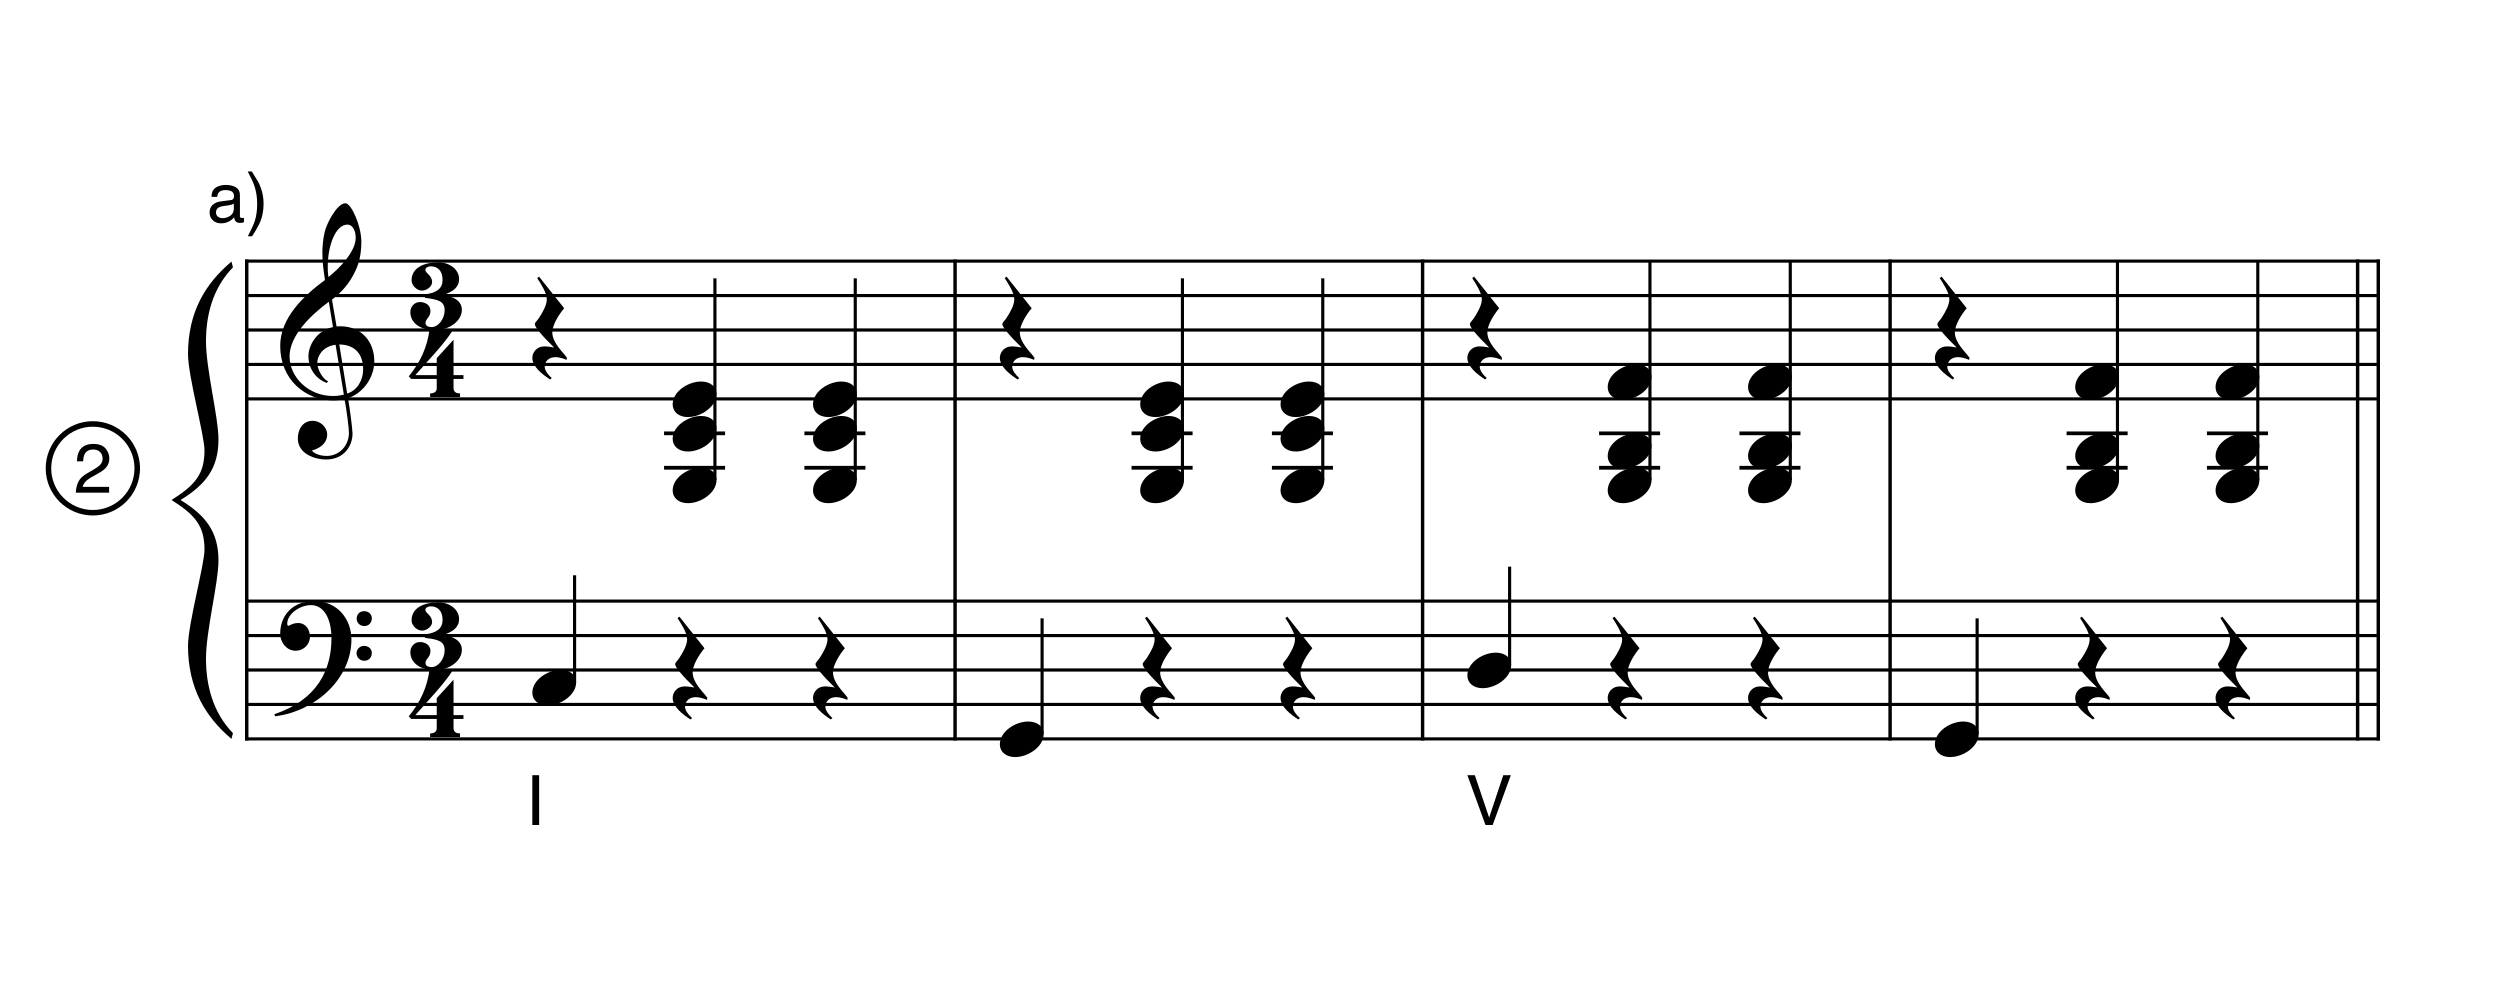 <?xml version="1.0" encoding="UTF-8" standalone="no"?>
<svg width="127mm" height="50.8mm" viewBox="0 0 1800 720"
 xmlns="http://www.w3.org/2000/svg" xmlns:xlink="http://www.w3.org/1999/xlink" version="1.2" baseProfile="full">
<title>sfoh-ex-02-a</title>
<desc>Generated by MuseScore Studio 4.6.4</desc>
<polyline class="StaffLines" fill="none" stroke="#000000" stroke-width="2.26" stroke-linejoin="bevel" points="176.4,188 1713.6,188" />
<polyline class="StaffLines" fill="none" stroke="#000000" stroke-width="2.26" stroke-linejoin="bevel" points="176.4,212.8 1713.6,212.8" />
<polyline class="StaffLines" fill="none" stroke="#000000" stroke-width="2.26" stroke-linejoin="bevel" points="176.4,237.6 1713.6,237.6" />
<polyline class="StaffLines" fill="none" stroke="#000000" stroke-width="2.26" stroke-linejoin="bevel" points="176.4,262.4 1713.6,262.4" />
<polyline class="StaffLines" fill="none" stroke="#000000" stroke-width="2.26" stroke-linejoin="bevel" points="176.4,287.2 1713.6,287.2" />
<polyline class="StaffLines" fill="none" stroke="#000000" stroke-width="2.26" stroke-linejoin="bevel" points="176.4,432.8 1713.6,432.8" />
<polyline class="StaffLines" fill="none" stroke="#000000" stroke-width="2.26" stroke-linejoin="bevel" points="176.4,457.6 1713.6,457.6" />
<polyline class="StaffLines" fill="none" stroke="#000000" stroke-width="2.26" stroke-linejoin="bevel" points="176.4,482.4 1713.6,482.4" />
<polyline class="StaffLines" fill="none" stroke="#000000" stroke-width="2.26" stroke-linejoin="bevel" points="176.4,507.2 1713.6,507.2" />
<polyline class="StaffLines" fill="none" stroke="#000000" stroke-width="2.26" stroke-linejoin="bevel" points="176.4,532 1713.6,532" />
<polyline class="BarLine" fill="none" stroke="#000000" stroke-width="2.48" stroke-linejoin="bevel" points="177.64,186.872 177.64,432.8" />
<polyline class="BarLine" fill="none" stroke="#000000" stroke-width="2.48" stroke-linejoin="bevel" points="1697.48,186.872 1697.48,432.8" />
<polyline class="BarLine" fill="none" stroke="#000000" stroke-width="2.48" stroke-linejoin="bevel" points="1712.36,186.872 1712.36,432.8" />
<polyline class="BarLine" fill="none" stroke="#000000" stroke-width="2.48" stroke-linejoin="bevel" points="687.649,186.872 687.649,432.8" />
<polyline class="BarLine" fill="none" stroke="#000000" stroke-width="2.48" stroke-linejoin="bevel" points="1360.87,186.872 1360.87,432.8" />
<polyline class="BarLine" fill="none" stroke="#000000" stroke-width="2.48" stroke-linejoin="bevel" points="1024.26,186.872 1024.26,432.8" />
<polyline class="BarLine" fill="none" stroke="#000000" stroke-width="2.48" stroke-linejoin="bevel" points="687.649,431.671 687.649,533.128" />
<polyline class="BarLine" fill="none" stroke="#000000" stroke-width="2.48" stroke-linejoin="bevel" points="177.64,431.671 177.64,533.128" />
<polyline class="BarLine" fill="none" stroke="#000000" stroke-width="2.48" stroke-linejoin="bevel" points="1697.48,431.671 1697.48,533.128" />
<polyline class="BarLine" fill="none" stroke="#000000" stroke-width="2.48" stroke-linejoin="bevel" points="1712.36,431.671 1712.36,533.128" />
<polyline class="BarLine" fill="none" stroke="#000000" stroke-width="2.48" stroke-linejoin="bevel" points="1360.87,431.671 1360.87,533.128" />
<polyline class="BarLine" fill="none" stroke="#000000" stroke-width="2.48" stroke-linejoin="bevel" points="1024.26,431.671 1024.26,533.128" />
<polyline class="LedgerLine" fill="none" stroke="#000000" stroke-width="2.73" stroke-linejoin="bevel" points="1487.95,312 1531.9,312" />
<polyline class="LedgerLine" fill="none" stroke="#000000" stroke-width="2.73" stroke-linejoin="bevel" points="1487.95,336.8 1531.9,336.8" />
<polyline class="LedgerLine" fill="none" stroke="#000000" stroke-width="2.73" stroke-linejoin="bevel" points="478.122,312 522.065,312" />
<polyline class="LedgerLine" fill="none" stroke="#000000" stroke-width="2.73" stroke-linejoin="bevel" points="478.122,336.8 522.065,336.8" />
<polyline class="LedgerLine" fill="none" stroke="#000000" stroke-width="2.73" stroke-linejoin="bevel" points="915.776,336.8 959.718,336.8" />
<polyline class="LedgerLine" fill="none" stroke="#000000" stroke-width="2.73" stroke-linejoin="bevel" points="1252.39,336.8 1296.33,336.8" />
<polyline class="LedgerLine" fill="none" stroke="#000000" stroke-width="2.73" stroke-linejoin="bevel" points="1252.39,312 1296.33,312" />
<polyline class="LedgerLine" fill="none" stroke="#000000" stroke-width="2.73" stroke-linejoin="bevel" points="915.776,312 959.718,312" />
<polyline class="LedgerLine" fill="none" stroke="#000000" stroke-width="2.73" stroke-linejoin="bevel" points="814.732,312 858.675,312" />
<polyline class="LedgerLine" fill="none" stroke="#000000" stroke-width="2.73" stroke-linejoin="bevel" points="579.166,312 623.108,312" />
<polyline class="LedgerLine" fill="none" stroke="#000000" stroke-width="2.73" stroke-linejoin="bevel" points="579.166,336.8 623.108,336.8" />
<polyline class="LedgerLine" fill="none" stroke="#000000" stroke-width="2.73" stroke-linejoin="bevel" points="1151.34,336.8 1195.29,336.8" />
<polyline class="LedgerLine" fill="none" stroke="#000000" stroke-width="2.73" stroke-linejoin="bevel" points="1151.34,312 1195.29,312" />
<polyline class="LedgerLine" fill="none" stroke="#000000" stroke-width="2.73" stroke-linejoin="bevel" points="1589,312 1632.94,312" />
<polyline class="LedgerLine" fill="none" stroke="#000000" stroke-width="2.73" stroke-linejoin="bevel" points="1589,336.8 1632.94,336.8" />
<polyline class="LedgerLine" fill="none" stroke="#000000" stroke-width="2.73" stroke-linejoin="bevel" points="814.732,336.8 858.675,336.8" />
<polyline class="Stem" fill="none" stroke="#000000" stroke-width="2.26" stroke-linejoin="bevel" points="1289,345.728 1289,188" />
<polyline class="Stem" fill="none" stroke="#000000" stroke-width="2.26" stroke-linejoin="bevel" points="1187.96,345.728 1187.96,188" />
<polyline class="Stem" fill="none" stroke="#000000" stroke-width="2.26" stroke-linejoin="bevel" points="851.35,345.728 851.35,200.4" />
<polyline class="Stem" fill="none" stroke="#000000" stroke-width="2.26" stroke-linejoin="bevel" points="615.783,345.728 615.783,200.4" />
<polyline class="Stem" fill="none" stroke="#000000" stroke-width="2.26" stroke-linejoin="bevel" points="514.739,345.728 514.739,200.4" />
<polyline class="Stem" fill="none" stroke="#000000" stroke-width="2.26" stroke-linejoin="bevel" points="1524.57,345.728 1524.57,188" />
<polyline class="Stem" fill="none" stroke="#000000" stroke-width="2.26" stroke-linejoin="bevel" points="1625.61,345.728 1625.61,188" />
<polyline class="Stem" fill="none" stroke="#000000" stroke-width="2.26" stroke-linejoin="bevel" points="952.393,345.728 952.393,200.4" />
<polyline class="Stem" fill="none" stroke="#000000" stroke-width="2.26" stroke-linejoin="bevel" points="1086.92,478.928 1086.92,408" />
<polyline class="Stem" fill="none" stroke="#000000" stroke-width="2.26" stroke-linejoin="bevel" points="750.306,528.528 750.306,445.2" />
<polyline class="Stem" fill="none" stroke="#000000" stroke-width="2.26" stroke-linejoin="bevel" points="1423.53,528.528 1423.53,445.2" />
<polyline class="Stem" fill="none" stroke="#000000" stroke-width="2.26" stroke-linejoin="bevel" points="413.696,491.328 413.696,414.2" />
<path class="Note" transform="matrix(0.992,0,0,0.992,921.976,312)" d="M0,4 C0,9.3 4.3,13.2 11.1,13.2 C20.6,13.2 31.8,5.6 31.8,-3.5 C31.8,-8.8 27.5,-12.6 20.6,-12.6 C11.4,-12.6 0,-5.5 0,4"/>
<path class="Note" transform="matrix(0.992,0,0,0.992,484.322,312)" d="M0,4 C0,9.3 4.3,13.2 11.1,13.2 C20.6,13.2 31.8,5.6 31.8,-3.5 C31.8,-8.8 27.5,-12.6 20.6,-12.6 C11.4,-12.6 0,-5.5 0,4"/>
<path class="Note" transform="matrix(0.992,0,0,0.992,921.976,349.2)" d="M0,4 C0,9.3 4.3,13.2 11.1,13.2 C20.6,13.2 31.8,5.6 31.8,-3.5 C31.8,-8.8 27.5,-12.6 20.6,-12.6 C11.4,-12.6 0,-5.5 0,4"/>
<path class="Note" transform="matrix(0.992,0,0,0.992,820.933,287.2)" d="M0,4 C0,9.3 4.3,13.2 11.1,13.2 C20.6,13.2 31.8,5.6 31.8,-3.5 C31.8,-8.8 27.5,-12.6 20.6,-12.6 C11.4,-12.6 0,-5.5 0,4"/>
<path class="Note" transform="matrix(0.992,0,0,0.992,921.976,287.2)" d="M0,4 C0,9.3 4.3,13.2 11.1,13.2 C20.6,13.2 31.8,5.6 31.8,-3.5 C31.8,-8.8 27.5,-12.6 20.6,-12.6 C11.4,-12.6 0,-5.5 0,4"/>
<path class="Note" transform="matrix(0.992,0,0,0.992,1494.15,324.4)" d="M0,4 C0,9.3 4.3,13.2 11.1,13.2 C20.6,13.2 31.8,5.6 31.8,-3.5 C31.8,-8.8 27.5,-12.6 20.6,-12.6 C11.4,-12.6 0,-5.5 0,4"/>
<path class="Note" transform="matrix(0.992,0,0,0.992,820.933,312)" d="M0,4 C0,9.3 4.3,13.2 11.1,13.2 C20.6,13.2 31.8,5.6 31.8,-3.5 C31.8,-8.8 27.5,-12.6 20.6,-12.6 C11.4,-12.6 0,-5.5 0,4"/>
<path class="Note" transform="matrix(0.992,0,0,0.992,820.933,349.2)" d="M0,4 C0,9.3 4.3,13.2 11.1,13.2 C20.6,13.2 31.8,5.6 31.8,-3.5 C31.8,-8.8 27.5,-12.6 20.6,-12.6 C11.4,-12.6 0,-5.5 0,4"/>
<path class="Note" transform="matrix(0.992,0,0,0.992,1494.15,274.8)" d="M0,4 C0,9.3 4.3,13.2 11.1,13.2 C20.6,13.2 31.8,5.6 31.8,-3.5 C31.8,-8.8 27.5,-12.6 20.6,-12.6 C11.4,-12.6 0,-5.5 0,4"/>
<path class="Note" transform="matrix(0.992,0,0,0.992,484.322,349.2)" d="M0,4 C0,9.3 4.3,13.2 11.1,13.2 C20.6,13.2 31.8,5.6 31.8,-3.5 C31.8,-8.8 27.5,-12.6 20.6,-12.6 C11.4,-12.6 0,-5.5 0,4"/>
<path class="Note" transform="matrix(0.992,0,0,0.992,1258.59,274.8)" d="M0,4 C0,9.3 4.3,13.2 11.1,13.2 C20.6,13.2 31.8,5.6 31.8,-3.5 C31.8,-8.8 27.5,-12.6 20.6,-12.6 C11.4,-12.6 0,-5.5 0,4"/>
<path class="Note" transform="matrix(0.992,0,0,0.992,1258.59,324.4)" d="M0,4 C0,9.3 4.3,13.2 11.1,13.2 C20.6,13.2 31.8,5.6 31.8,-3.5 C31.8,-8.8 27.5,-12.6 20.6,-12.6 C11.4,-12.6 0,-5.5 0,4"/>
<path class="Note" transform="matrix(0.992,0,0,0.992,1258.59,349.2)" d="M0,4 C0,9.3 4.3,13.2 11.1,13.2 C20.6,13.2 31.8,5.6 31.8,-3.5 C31.8,-8.8 27.5,-12.6 20.6,-12.6 C11.4,-12.6 0,-5.5 0,4"/>
<path class="Note" transform="matrix(0.992,0,0,0.992,1595.2,274.8)" d="M0,4 C0,9.3 4.3,13.2 11.1,13.2 C20.6,13.2 31.8,5.6 31.8,-3.5 C31.8,-8.8 27.5,-12.6 20.6,-12.6 C11.4,-12.6 0,-5.5 0,4"/>
<path class="Note" transform="matrix(0.992,0,0,0.992,585.366,287.2)" d="M0,4 C0,9.3 4.3,13.2 11.1,13.2 C20.6,13.2 31.8,5.6 31.8,-3.5 C31.8,-8.8 27.5,-12.6 20.6,-12.6 C11.4,-12.6 0,-5.5 0,4"/>
<path class="Note" transform="matrix(0.992,0,0,0.992,585.366,312)" d="M0,4 C0,9.3 4.3,13.2 11.1,13.2 C20.6,13.2 31.8,5.6 31.8,-3.5 C31.8,-8.8 27.5,-12.6 20.6,-12.6 C11.4,-12.6 0,-5.5 0,4"/>
<path class="Note" transform="matrix(0.992,0,0,0.992,585.366,349.2)" d="M0,4 C0,9.3 4.3,13.2 11.1,13.2 C20.6,13.2 31.8,5.6 31.8,-3.5 C31.8,-8.8 27.5,-12.6 20.6,-12.6 C11.4,-12.6 0,-5.5 0,4"/>
<path class="Note" transform="matrix(0.992,0,0,0.992,1157.54,349.2)" d="M0,4 C0,9.3 4.3,13.2 11.1,13.2 C20.6,13.2 31.8,5.6 31.8,-3.5 C31.8,-8.8 27.5,-12.6 20.6,-12.6 C11.4,-12.6 0,-5.5 0,4"/>
<path class="Note" transform="matrix(0.992,0,0,0.992,1157.54,324.4)" d="M0,4 C0,9.3 4.3,13.2 11.1,13.2 C20.6,13.2 31.8,5.6 31.8,-3.5 C31.8,-8.8 27.5,-12.6 20.6,-12.6 C11.4,-12.6 0,-5.5 0,4"/>
<path class="Note" transform="matrix(0.992,0,0,0.992,1157.54,274.8)" d="M0,4 C0,9.3 4.3,13.2 11.1,13.2 C20.6,13.2 31.8,5.6 31.8,-3.5 C31.8,-8.8 27.5,-12.6 20.6,-12.6 C11.4,-12.6 0,-5.5 0,4"/>
<path class="Note" transform="matrix(0.992,0,0,0.992,1595.2,324.4)" d="M0,4 C0,9.3 4.3,13.2 11.1,13.2 C20.6,13.2 31.8,5.6 31.8,-3.5 C31.8,-8.8 27.5,-12.6 20.6,-12.6 C11.4,-12.6 0,-5.5 0,4"/>
<path class="Note" transform="matrix(0.992,0,0,0.992,1595.2,349.2)" d="M0,4 C0,9.3 4.3,13.2 11.1,13.2 C20.6,13.2 31.8,5.6 31.8,-3.5 C31.8,-8.8 27.5,-12.6 20.6,-12.6 C11.4,-12.6 0,-5.5 0,4"/>
<path class="Note" transform="matrix(0.992,0,0,0.992,484.322,287.2)" d="M0,4 C0,9.3 4.3,13.2 11.1,13.2 C20.6,13.2 31.8,5.6 31.8,-3.5 C31.8,-8.8 27.5,-12.6 20.6,-12.6 C11.4,-12.6 0,-5.5 0,4"/>
<path class="Note" transform="matrix(0.992,0,0,0.992,1494.15,349.2)" d="M0,4 C0,9.3 4.3,13.2 11.1,13.2 C20.6,13.2 31.8,5.6 31.8,-3.5 C31.8,-8.8 27.5,-12.6 20.6,-12.6 C11.4,-12.6 0,-5.5 0,4"/>
<path class="Note" transform="matrix(0.992,0,0,0.992,1056.5,482.4)" d="M0,4 C0,9.3 4.3,13.2 11.1,13.2 C20.6,13.2 31.8,5.6 31.8,-3.5 C31.8,-8.8 27.5,-12.6 20.6,-12.6 C11.4,-12.6 0,-5.5 0,4"/>
<path class="Note" transform="matrix(0.992,0,0,0.992,719.889,532)" d="M0,4 C0,9.3 4.3,13.2 11.1,13.2 C20.6,13.2 31.8,5.6 31.8,-3.5 C31.8,-8.8 27.5,-12.6 20.6,-12.6 C11.4,-12.6 0,-5.5 0,4"/>
<path class="Note" transform="matrix(0.992,0,0,0.992,1393.11,532)" d="M0,4 C0,9.3 4.3,13.2 11.1,13.2 C20.6,13.2 31.8,5.6 31.8,-3.5 C31.8,-8.8 27.5,-12.6 20.6,-12.6 C11.4,-12.6 0,-5.5 0,4"/>
<path class="Note" transform="matrix(0.992,0,0,0.992,383.279,494.8)" d="M0,4 C0,9.3 4.3,13.2 11.1,13.2 C20.6,13.2 31.8,5.6 31.8,-3.5 C31.8,-8.8 27.5,-12.6 20.6,-12.6 C11.4,-12.6 0,-5.5 0,4"/>
<path class="Clef" transform="matrix(0.992,0,0,0.992,201.743,262.4)" d="M48.8,-101.5 C52.4,-101.5 54.8,-97.4 54.8,-91.9 C54.8,-81.9 43,-69.7 35,-63.4 C34.6,-65.9 34.5,-68.4 34.5,-71 C34.5,-85.8 40,-101.5 48.8,-101.5 M42.9,-14.5 C54.6,-14.3 60.2,-7.2 60.2,3.6 C60.2,11.1 56.1,18.9 48.6,21.1 L42.9,-14.5 M46.2,21.9 C43.5,22.6 40.8,22.9 38.2,22.9 C20.7,22.9 6.8,9.4 6.8,-5.9 C6.8,-21.4 23.1,-36.5 35.3,-45.5 L38.3,-27.1 C26.4,-24.6 20.5,-13.8 20.5,-6 C20.5,3.1 25.9,10.6 33.8,13.4 L34.8,12.3 C30.3,10.1 26.9,3.2 26.9,-1.2 C26.9,-5.4 30.1,-12.9 40.2,-14.3 L46.2,21.9 M46.7,25.2 C48.1,32.1 49.9,46.8 49.9,49.4 C49.9,59.5 42.4,66.4 33.8,66.4 C28.2,66.4 24.3,64.3 23,62.5 C30.8,60.3 34.1,55.7 34.1,51 C34.1,45.1 28.7,40.9 23.7,40.9 C15.9,40.9 12.8,47.7 12.8,53.7 C12.8,65.1 25.5,69 33.2,69 C46.7,69 52.5,58.7 52.5,50.2 C52.5,47.3 50.4,30.6 49.2,24.5 C60.4,20.7 68.3,9.4 68.3,-2.4 C68.3,-16.4 59.1,-27.7 43.6,-27.7 C42.7,-27.7 41.8,-27.7 40.9,-27.6 L37.6,-47 C44,-52.1 48.3,-56.8 51.8,-62.7 C56.1,-70 58.9,-77 58.9,-89.2 C58.9,-100.3 51.7,-117 47.3,-117 C41.4,-117 33.7,-102.6 32.2,-95.8 C31.1,-91 30.6,-85.2 30.6,-81.4 C30.6,-74.2 31.5,-68 32.5,-61.3 C16.9,-49.8 0,-33.7 0,-13.5 C0,11 18.3,26.1 38.7,26.1 C41.6,26.1 44.2,25.7 46.7,25.2"/>
<path class="Clef" transform="matrix(0.992,0,0,0.992,201.743,457.6)" d="M51.7,2.8 C51.7,-11.4 42,-25 24.8,-25 C8,-25 0,-13.6 0,-1.5 C0,5.3 4.9,11 11,11 C17.5,11 21.6,6 21.6,0.9 C21.6,-4.1 18.7,-9.1 13,-9.1 C8.9,-9.1 6.8,-7.1 5.9,-7.1 C5.1,-7.1 5.1,-8.3 5.1,-8.6 C5.1,-15.7 14.3,-22.1 22.3,-22.1 C31.5,-22.1 37.2,-12.6 37.2,2 C37.2,24.4 27.4,46.5 -4.3,57.1 L-3.6,58.6 C26.3,54.7 51.7,30.9 51.7,2.8 M55.5,-12.3 C55.5,-9.1 58,-6.9 61.1,-6.9 C64.3,-6.9 66.5,-9.4 66.5,-12.5 C66.5,-15.7 64,-17.7 60.9,-17.7 C57.7,-17.7 55.5,-15.4 55.5,-12.3 M55.4,12.9 C55.5,16.1 58,18.3 61.1,18.3 C64.3,18.3 66.5,15.8 66.5,12.7 C66.5,9.6 64,7.5 60.9,7.5 C57.8,7.5 55.4,9.9 55.4,12.9"/>
<path class="TimeSig" transform="matrix(0.992,0,0,0.992,293.456,213.296)" d="M39.4,9.9 C39.4,3 32.6,-0.2 25.4,-0.8 C33,-3.1 37.4,-6.6 37.4,-12.5 C37.4,-19.5 30.4,-24.6 22.5,-24.6 C11.2,-24.6 2.9,-20.3 2.9,-11.5 C2.9,-7.9 6.7,-4.1 10.4,-4.1 C14.2,-4.1 17.8,-7.3 17.8,-10.2 C17.8,-15.4 12.9,-16.5 12.9,-19.2 C12.9,-20.5 14.5,-21.7 17,-21.7 C21.7,-21.7 25.4,-18.5 25.4,-11.9 C25.4,-5.6 21.1,-2.4 12.7,-1.4 L12.6,1.2 C22.4,2.3 26.9,3.7 26.9,10.2 C26.9,16.2 22.5,22.4 17.4,22.4 C15.1,22.4 13,21.5 13,19.5 C13,16.2 16.6,15.5 16.6,10.6 C16.6,6.3 12.7,4.2 9,4.2 C4.7,4.2 2,7.9 2,11.4 C2,19.9 10,24.6 19.8,24.6 C30.6,24.6 39.4,17.7 39.4,9.9"/>
<path class="TimeSig" transform="matrix(0.992,0,0,0.992,292.325,261.943)" d="M41.7,11 L41.7,8.2 L34.5,8.2 L34.5,-17.5 L22.3,-4.1 L22.3,8.2 L6.8,8.2 C14.5,-0.9 27.2,-13.5 34.4,-25 L17.1,-25 C15.4,-12.1 10.5,-1.3 2,9.1 L3.8,11 L22.3,11 L22.3,17.8 C22.3,20.9 19.4,21.5 17.5,21.5 L17.5,24.1 L39.2,24.1 L39.2,21.5 C37,21.5 34.5,20.8 34.5,17.6 L34.5,11 L41.7,11 "/>
<path class="TimeSig" transform="matrix(0.992,0,0,0.992,293.456,458.096)" d="M39.4,9.9 C39.4,3 32.6,-0.2 25.4,-0.8 C33,-3.1 37.4,-6.6 37.4,-12.5 C37.4,-19.5 30.4,-24.6 22.5,-24.6 C11.2,-24.6 2.9,-20.3 2.9,-11.5 C2.9,-7.9 6.7,-4.1 10.4,-4.1 C14.2,-4.1 17.8,-7.3 17.8,-10.2 C17.8,-15.4 12.9,-16.5 12.9,-19.2 C12.9,-20.5 14.5,-21.7 17,-21.7 C21.7,-21.7 25.4,-18.5 25.4,-11.9 C25.4,-5.6 21.1,-2.4 12.7,-1.4 L12.6,1.2 C22.4,2.3 26.9,3.7 26.9,10.2 C26.9,16.2 22.5,22.4 17.4,22.4 C15.1,22.4 13,21.5 13,19.5 C13,16.2 16.6,15.5 16.6,10.6 C16.6,6.3 12.7,4.2 9,4.2 C4.7,4.2 2,7.9 2,11.4 C2,19.9 10,24.6 19.8,24.6 C30.6,24.6 39.4,17.7 39.4,9.9"/>
<path class="TimeSig" transform="matrix(0.992,0,0,0.992,292.325,506.742)" d="M41.7,11 L41.7,8.2 L34.5,8.2 L34.5,-17.5 L22.3,-4.1 L22.3,8.2 L6.8,8.2 C14.5,-0.9 27.2,-13.5 34.4,-25 L17.1,-25 C15.4,-12.1 10.5,-1.3 2,9.1 L3.8,11 L22.3,11 L22.3,17.8 C22.3,20.9 19.4,21.5 17.5,21.5 L17.5,24.1 L39.2,24.1 L39.2,21.5 C37,21.5 34.5,20.8 34.5,17.6 L34.5,11 L41.7,11 "/>
<path class="Rest" transform="matrix(0.992,0,0,0.992,1056.5,237.6)" d="M25.1,20.1 C22.6,16.3 14.5,9.5 14.5,1.7 C14.5,-3.5 19,-10.9 23.1,-15.8 L4.9,-38.7 L3.5,-37.7 C6.1,-33.7 10.5,-27 10.5,-22.3 C10.5,-17.9 7.3,-12.6 5,-9 C3.8,-7 1.8,-5.5 1.8,-4.2 C1.8,-2.2 6.8,4 15.8,12.7 C14.2,12.4 11,11.9 8.7,11.9 C3.1,11.9 0,16.3 0,20.2 C0,26.5 7,32.1 12.9,35.9 L14.1,34.9 C10.9,32.1 9,29 9,26.8 C9,22.3 12.4,19.7 16.8,19.7 C19.7,19.7 22.8,20.8 24.9,21.7 L25.1,20.1 "/>
<path class="Rest" transform="matrix(0.992,0,0,0.992,719.889,237.6)" d="M25.1,20.1 C22.6,16.3 14.5,9.5 14.5,1.7 C14.5,-3.5 19,-10.9 23.1,-15.8 L4.9,-38.7 L3.5,-37.7 C6.1,-33.7 10.5,-27 10.5,-22.3 C10.5,-17.9 7.3,-12.6 5,-9 C3.8,-7 1.8,-5.5 1.8,-4.2 C1.8,-2.2 6.8,4 15.8,12.7 C14.2,12.4 11,11.9 8.7,11.9 C3.1,11.9 0,16.3 0,20.2 C0,26.5 7,32.1 12.9,35.9 L14.1,34.9 C10.9,32.1 9,29 9,26.8 C9,22.3 12.4,19.7 16.8,19.7 C19.7,19.7 22.8,20.8 24.9,21.7 L25.1,20.1 "/>
<path class="Rest" transform="matrix(0.992,0,0,0.992,1393.11,237.6)" d="M25.1,20.1 C22.6,16.3 14.5,9.5 14.5,1.7 C14.5,-3.5 19,-10.9 23.1,-15.8 L4.9,-38.7 L3.5,-37.7 C6.1,-33.7 10.5,-27 10.5,-22.3 C10.5,-17.9 7.3,-12.6 5,-9 C3.8,-7 1.8,-5.5 1.8,-4.2 C1.8,-2.2 6.8,4 15.8,12.7 C14.2,12.4 11,11.9 8.7,11.9 C3.1,11.9 0,16.3 0,20.2 C0,26.5 7,32.1 12.9,35.9 L14.1,34.9 C10.9,32.1 9,29 9,26.8 C9,22.3 12.4,19.7 16.8,19.7 C19.7,19.7 22.8,20.8 24.9,21.7 L25.1,20.1 "/>
<path class="Rest" transform="matrix(0.992,0,0,0.992,383.279,237.6)" d="M25.1,20.1 C22.6,16.3 14.5,9.5 14.5,1.7 C14.5,-3.5 19,-10.9 23.1,-15.8 L4.9,-38.7 L3.5,-37.7 C6.1,-33.7 10.5,-27 10.5,-22.3 C10.5,-17.9 7.3,-12.6 5,-9 C3.8,-7 1.8,-5.5 1.8,-4.2 C1.8,-2.2 6.8,4 15.8,12.7 C14.2,12.4 11,11.9 8.7,11.9 C3.1,11.9 0,16.3 0,20.2 C0,26.5 7,32.1 12.9,35.9 L14.1,34.9 C10.9,32.1 9,29 9,26.8 C9,22.3 12.4,19.7 16.8,19.7 C19.7,19.7 22.8,20.8 24.9,21.7 L25.1,20.1 "/>
<path class="Rest" transform="matrix(0.992,0,0,0.992,820.933,482.4)" d="M25.1,20.1 C22.6,16.3 14.5,9.5 14.5,1.7 C14.5,-3.5 19,-10.9 23.1,-15.8 L4.9,-38.7 L3.5,-37.7 C6.1,-33.7 10.5,-27 10.5,-22.3 C10.5,-17.9 7.3,-12.6 5,-9 C3.8,-7 1.8,-5.5 1.8,-4.2 C1.8,-2.2 6.8,4 15.8,12.7 C14.2,12.4 11,11.9 8.7,11.9 C3.1,11.9 0,16.3 0,20.2 C0,26.5 7,32.1 12.9,35.9 L14.1,34.9 C10.9,32.1 9,29 9,26.8 C9,22.3 12.4,19.7 16.8,19.7 C19.7,19.7 22.8,20.8 24.9,21.7 L25.1,20.1 "/>
<path class="Rest" transform="matrix(0.992,0,0,0.992,1494.15,482.4)" d="M25.1,20.1 C22.6,16.3 14.5,9.5 14.5,1.7 C14.5,-3.5 19,-10.9 23.1,-15.8 L4.9,-38.7 L3.5,-37.7 C6.1,-33.7 10.5,-27 10.5,-22.3 C10.5,-17.9 7.3,-12.6 5,-9 C3.8,-7 1.8,-5.5 1.8,-4.2 C1.8,-2.2 6.8,4 15.8,12.7 C14.2,12.4 11,11.9 8.7,11.9 C3.1,11.9 0,16.3 0,20.2 C0,26.5 7,32.1 12.9,35.9 L14.1,34.9 C10.9,32.1 9,29 9,26.8 C9,22.3 12.4,19.7 16.8,19.7 C19.7,19.7 22.8,20.8 24.9,21.7 L25.1,20.1 "/>
<path class="Rest" transform="matrix(0.992,0,0,0.992,1258.59,482.4)" d="M25.1,20.1 C22.6,16.3 14.5,9.5 14.5,1.7 C14.5,-3.5 19,-10.9 23.1,-15.8 L4.9,-38.7 L3.5,-37.7 C6.1,-33.7 10.5,-27 10.5,-22.3 C10.5,-17.9 7.3,-12.6 5,-9 C3.8,-7 1.8,-5.5 1.8,-4.2 C1.8,-2.2 6.8,4 15.8,12.7 C14.2,12.4 11,11.9 8.7,11.9 C3.1,11.9 0,16.3 0,20.2 C0,26.5 7,32.1 12.9,35.9 L14.1,34.9 C10.9,32.1 9,29 9,26.8 C9,22.3 12.4,19.7 16.8,19.7 C19.7,19.7 22.8,20.8 24.9,21.7 L25.1,20.1 "/>
<path class="Rest" transform="matrix(0.992,0,0,0.992,484.322,482.4)" d="M25.1,20.1 C22.6,16.3 14.5,9.5 14.5,1.7 C14.5,-3.5 19,-10.9 23.1,-15.8 L4.9,-38.7 L3.5,-37.7 C6.1,-33.7 10.5,-27 10.5,-22.3 C10.5,-17.9 7.3,-12.6 5,-9 C3.8,-7 1.8,-5.5 1.8,-4.2 C1.8,-2.2 6.8,4 15.8,12.7 C14.2,12.4 11,11.9 8.7,11.9 C3.1,11.9 0,16.3 0,20.2 C0,26.5 7,32.1 12.9,35.9 L14.1,34.9 C10.9,32.1 9,29 9,26.8 C9,22.3 12.4,19.7 16.8,19.7 C19.7,19.7 22.8,20.8 24.9,21.7 L25.1,20.1 "/>
<path class="Rest" transform="matrix(0.992,0,0,0.992,1157.54,482.4)" d="M25.1,20.1 C22.6,16.3 14.5,9.5 14.5,1.7 C14.5,-3.5 19,-10.9 23.1,-15.8 L4.9,-38.7 L3.5,-37.7 C6.1,-33.7 10.5,-27 10.5,-22.3 C10.5,-17.9 7.3,-12.6 5,-9 C3.8,-7 1.8,-5.5 1.8,-4.2 C1.8,-2.2 6.8,4 15.8,12.7 C14.2,12.4 11,11.9 8.7,11.9 C3.1,11.9 0,16.3 0,20.2 C0,26.5 7,32.1 12.9,35.9 L14.1,34.9 C10.9,32.1 9,29 9,26.8 C9,22.3 12.4,19.7 16.8,19.7 C19.7,19.7 22.8,20.8 24.9,21.7 L25.1,20.1 "/>
<path class="Rest" transform="matrix(0.992,0,0,0.992,1595.2,482.4)" d="M25.1,20.1 C22.6,16.3 14.5,9.5 14.5,1.7 C14.5,-3.5 19,-10.9 23.1,-15.8 L4.9,-38.7 L3.5,-37.7 C6.1,-33.7 10.5,-27 10.5,-22.3 C10.5,-17.9 7.3,-12.6 5,-9 C3.8,-7 1.8,-5.5 1.8,-4.2 C1.8,-2.2 6.8,4 15.8,12.7 C14.2,12.4 11,11.9 8.7,11.9 C3.1,11.9 0,16.3 0,20.2 C0,26.5 7,32.1 12.9,35.9 L14.1,34.9 C10.9,32.1 9,29 9,26.8 C9,22.3 12.4,19.7 16.8,19.7 C19.7,19.7 22.8,20.8 24.9,21.7 L25.1,20.1 "/>
<path class="Rest" transform="matrix(0.992,0,0,0.992,585.366,482.4)" d="M25.1,20.1 C22.6,16.3 14.5,9.5 14.5,1.7 C14.5,-3.5 19,-10.9 23.1,-15.8 L4.9,-38.7 L3.5,-37.7 C6.1,-33.7 10.5,-27 10.5,-22.3 C10.5,-17.9 7.3,-12.6 5,-9 C3.8,-7 1.8,-5.5 1.8,-4.2 C1.8,-2.2 6.8,4 15.8,12.7 C14.2,12.4 11,11.9 8.7,11.9 C3.1,11.9 0,16.3 0,20.2 C0,26.5 7,32.1 12.9,35.9 L14.1,34.9 C10.9,32.1 9,29 9,26.8 C9,22.3 12.4,19.7 16.8,19.7 C19.7,19.7 22.8,20.8 24.9,21.7 L25.1,20.1 "/>
<path class="Rest" transform="matrix(0.992,0,0,0.992,921.976,482.4)" d="M25.1,20.1 C22.6,16.3 14.5,9.5 14.5,1.7 C14.5,-3.5 19,-10.9 23.1,-15.8 L4.9,-38.7 L3.5,-37.7 C6.1,-33.7 10.5,-27 10.5,-22.3 C10.5,-17.9 7.3,-12.6 5,-9 C3.8,-7 1.8,-5.5 1.8,-4.2 C1.8,-2.2 6.8,4 15.8,12.7 C14.2,12.4 11,11.9 8.7,11.9 C3.1,11.9 0,16.3 0,20.2 C0,26.5 7,32.1 12.9,35.9 L14.1,34.9 C10.9,32.1 9,29 9,26.8 C9,22.3 12.4,19.7 16.8,19.7 C19.7,19.7 22.8,20.8 24.9,21.7 L25.1,20.1 "/>
<path class="StaffText" d="M155.507,152.97 C155.507,154.239 155.971,155.24 156.899,155.972 C157.826,156.705 158.925,157.071 160.194,157.071 C161.741,157.071 163.238,156.713 164.687,155.997 C167.128,154.809 168.349,152.864 168.349,150.162 L168.349,146.622 C167.812,146.964 167.12,147.249 166.274,147.476 C165.427,147.704 164.597,147.867 163.783,147.965 L161.122,148.306 C159.527,148.518 158.331,148.852 157.533,149.307 C156.182,150.072 155.507,151.293 155.507,152.97 M166.151,144.083 C167.161,143.953 167.836,143.529 168.178,142.813 C168.373,142.423 168.471,141.861 168.471,141.129 C168.471,139.631 167.938,138.545 166.872,137.869 C165.806,137.194 164.28,136.856 162.294,136.856 C159.999,136.856 158.371,137.475 157.411,138.712 C156.874,139.395 156.524,140.413 156.361,141.764 L152.26,141.764 C152.341,138.541 153.387,136.299 155.397,135.037 C157.407,133.776 159.739,133.145 162.392,133.145 C165.468,133.145 167.966,133.731 169.887,134.903 C171.791,136.075 172.743,137.898 172.743,140.372 L172.743,155.435 C172.743,155.891 172.837,156.257 173.024,156.534 C173.211,156.811 173.606,156.949 174.208,156.949 C174.403,156.949 174.623,156.937 174.867,156.912 C175.111,156.888 175.372,156.851 175.649,156.803 L175.649,160.05 C174.965,160.245 174.444,160.367 174.086,160.416 C173.728,160.465 173.24,160.489 172.621,160.489 C171.107,160.489 170.009,159.952 169.325,158.878 C168.967,158.308 168.715,157.502 168.568,156.461 C167.673,157.633 166.387,158.65 164.711,159.513 C163.035,160.375 161.187,160.806 159.169,160.806 C156.744,160.806 154.762,160.07 153.224,158.597 C151.686,157.124 150.917,155.281 150.917,153.067 C150.917,150.642 151.674,148.762 153.188,147.428 C154.701,146.093 156.687,145.271 159.145,144.962 L166.151,144.083 M178.445,170.133 C181.033,165.087 182.702,161.409 183.45,159.097 C184.59,155.598 185.159,151.497 185.159,146.793 C185.159,142.089 184.5,137.784 183.182,133.878 C182.368,131.469 180.765,128.002 178.372,123.477 L181.326,123.477 C183.833,127.481 185.35,129.951 185.879,130.887 C186.408,131.823 186.982,133.113 187.601,134.757 C188.382,136.791 188.939,138.801 189.273,140.787 C189.607,142.773 189.774,144.685 189.774,146.524 C189.774,151.342 189.009,155.639 187.479,159.415 C186.518,161.84 184.524,165.413 181.497,170.133 L178.445,170.133 "/>
<path class="StaffText" d="M383.28,558.136 L388.187,558.136 L388.187,594 L383.28,594 L383.28,558.136 "/>
<path class="StaffText" d="M1061.87,558.136 L1072.18,588.678 L1082.36,558.136 L1087.8,558.136 L1074.72,594 L1069.56,594 L1056.5,558.136 L1061.87,558.136 "/>
<path class="RehearsalMark" fill="none" stroke="#000000" stroke-width="3.97" stroke-linecap="square" stroke-linejoin="miter" stroke-miterlimit="2" fill-rule="evenodd" d="M98.817,337.205 C98.817,354.857 84.507,369.167 66.855,369.167 C49.203,369.167 34.893,354.857 34.893,337.205 C34.893,319.553 49.203,305.243 66.855,305.243 C84.507,305.243 98.817,319.553 98.817,337.205"/>
<path class="RehearsalMark" d="M54.558,354.705 C54.721,351.694 55.344,349.074 56.426,346.844 C57.508,344.614 59.62,342.588 62.761,340.765 L67.449,338.055 C69.549,336.834 71.022,335.792 71.868,334.93 C73.203,333.579 73.87,332.033 73.87,330.291 C73.87,328.256 73.26,326.641 72.039,325.445 C70.818,324.248 69.19,323.65 67.156,323.65 C64.145,323.65 62.062,324.79 60.906,327.068 C60.288,328.289 59.946,329.982 59.881,332.146 L55.413,332.146 C55.462,329.103 56.023,326.621 57.097,324.7 C59.002,321.315 62.363,319.622 67.18,319.622 C71.184,319.622 74.11,320.704 75.957,322.869 C77.805,325.034 78.728,327.443 78.728,330.096 C78.728,332.895 77.743,335.288 75.774,337.273 C74.635,338.429 72.592,339.829 69.646,341.473 L66.301,343.328 C64.706,344.207 63.453,345.045 62.542,345.843 C60.914,347.259 59.889,348.829 59.465,350.555 L78.557,350.555 L78.557,354.705 L54.558,354.705 "/>
<path class="Bracket" transform="matrix(3.596,0,0,3.44,123.5,532)" d="M0,-50 C4.7,-46.9 6.6,-44.6 6.6,-39.6 C6.6,-36.5 3.3,-24 3.3,-19.5 C3.3,-10.5 6.9,-4.5 12,0 L12.3,-1.2 C8.2,-5.6 6.9,-11.4 6.9,-16.8 C6.9,-22.6 9.4,-32.7 9.4,-37.3 C9.4,-43.4 6.8,-46.8 1.8,-50 C6.8,-53.2 9.4,-56.6 9.4,-62.7 C9.4,-67.3 6.9,-77.4 6.9,-83.2 C6.9,-88.6 8.2,-94.3 12.3,-98.7 L12,-99.9 C6.9,-95.4 3.3,-89.5 3.3,-80.5 C3.3,-76 6.6,-63.5 6.6,-60.4 C6.6,-55.4 4.7,-53.1 0,-50"/>
</svg>
